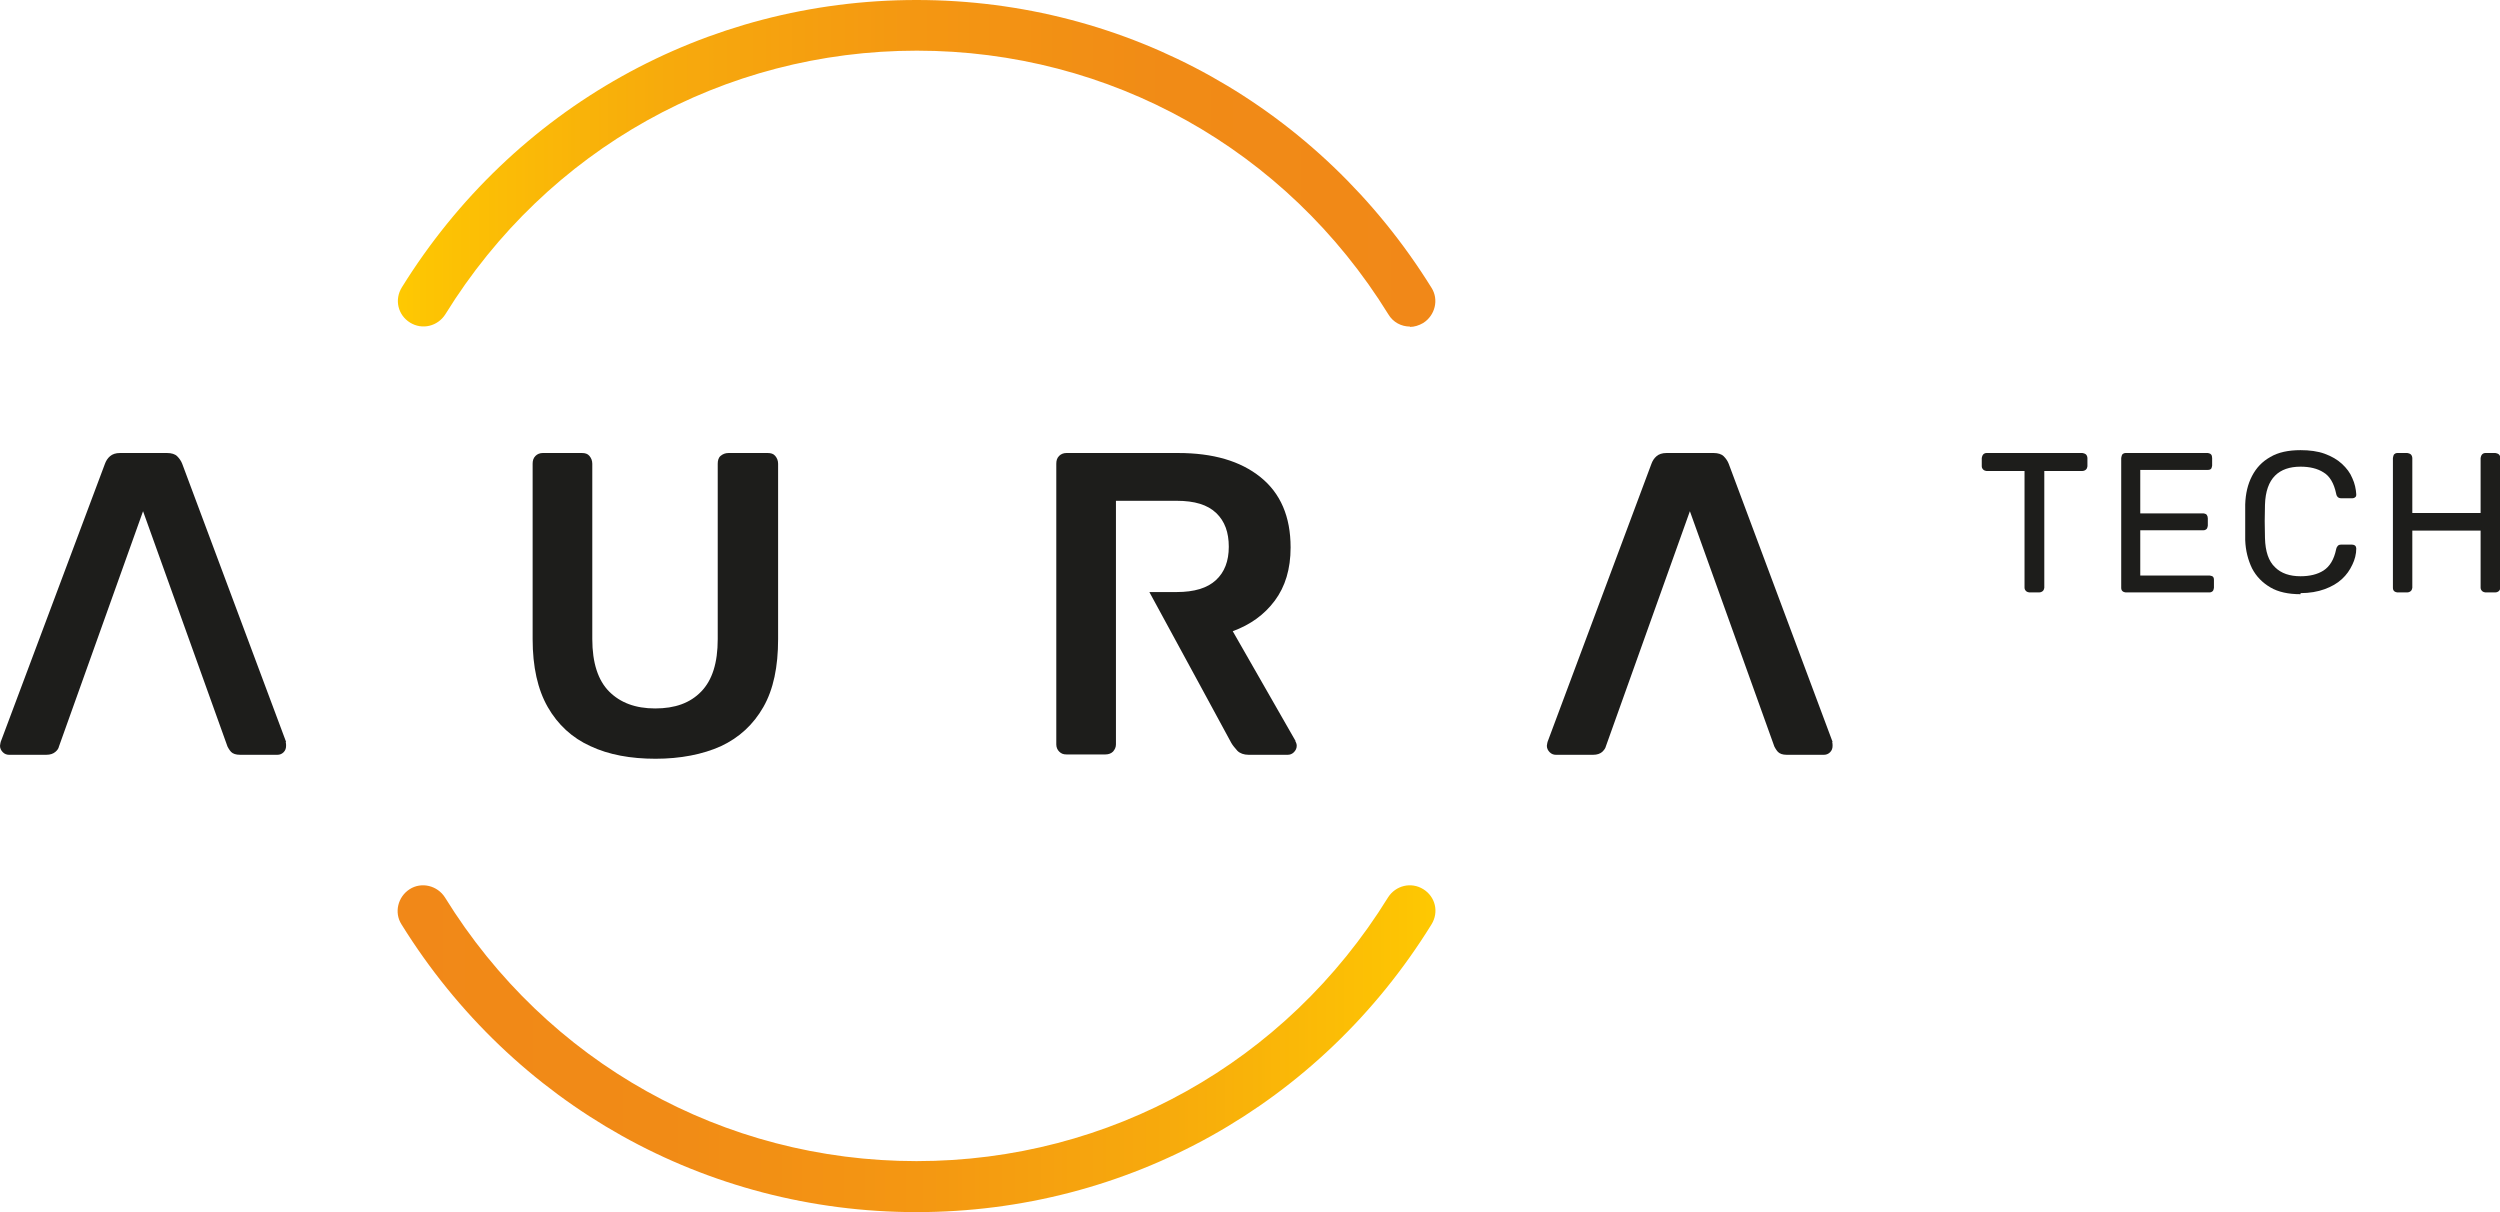<svg xmlns="http://www.w3.org/2000/svg" width="132" height="64" viewBox="0 0 132 64" fill="none"><g clip-path="url(#clip0_362_1623)"><path d="M107.142 31.279C107.142 31.279 107.009 31.26 106.971 31.203C106.933 31.165 106.895 31.108 106.895 31.033V24.868H104.883C104.883 24.868 104.751 24.849 104.713 24.792C104.675 24.754 104.637 24.697 104.637 24.621V24.185C104.637 24.185 104.656 24.052 104.713 23.995C104.751 23.957 104.808 23.919 104.883 23.919H109.95C109.95 23.919 110.083 23.938 110.14 23.995C110.178 24.033 110.216 24.109 110.216 24.185V24.621C110.216 24.621 110.197 24.754 110.14 24.792C110.102 24.83 110.026 24.868 109.95 24.868H107.939V31.033C107.939 31.033 107.92 31.165 107.863 31.203C107.825 31.241 107.749 31.279 107.673 31.279H107.123H107.142Z" fill="#1D1D1B"></path><path d="M112.228 31.279C112.228 31.279 112.095 31.26 112.057 31.203C112.019 31.165 112 31.108 112 31.033V24.185C112 24.185 112.019 24.052 112.057 23.995C112.095 23.957 112.152 23.919 112.228 23.919H116.573C116.573 23.919 116.706 23.938 116.744 23.995C116.782 24.033 116.801 24.109 116.801 24.185V24.583C116.801 24.583 116.782 24.716 116.744 24.754C116.706 24.792 116.649 24.811 116.573 24.811H113.006V27.106H116.346C116.346 27.106 116.478 27.125 116.516 27.182C116.554 27.239 116.573 27.296 116.573 27.372V27.751C116.573 27.751 116.554 27.884 116.516 27.922C116.478 27.96 116.422 27.998 116.346 27.998H113.006V30.388H116.668C116.668 30.388 116.801 30.407 116.839 30.445C116.877 30.483 116.896 30.54 116.896 30.615V31.033C116.896 31.033 116.877 31.165 116.839 31.203C116.801 31.241 116.744 31.279 116.668 31.279H112.247H112.228Z" fill="#1D1D1B"></path><path d="M121.469 31.374C120.824 31.374 120.293 31.26 119.875 31.014C119.458 30.767 119.135 30.445 118.907 30.008C118.699 29.572 118.566 29.079 118.547 28.51C118.547 28.225 118.547 27.922 118.547 27.58C118.547 27.239 118.547 26.935 118.547 26.632C118.566 26.063 118.68 25.57 118.907 25.133C119.135 24.697 119.439 24.375 119.875 24.128C120.293 23.881 120.824 23.768 121.469 23.768C121.944 23.768 122.38 23.825 122.741 23.957C123.101 24.09 123.405 24.261 123.652 24.488C123.898 24.716 124.088 24.963 124.202 25.247C124.335 25.532 124.392 25.816 124.411 26.101C124.411 26.158 124.411 26.215 124.354 26.253C124.316 26.29 124.259 26.309 124.183 26.309H123.614C123.614 26.309 123.5 26.309 123.443 26.253C123.386 26.196 123.367 26.158 123.348 26.063C123.234 25.513 123.006 25.133 122.684 24.944C122.361 24.735 121.944 24.64 121.469 24.64C120.9 24.64 120.445 24.792 120.122 25.114C119.799 25.437 119.61 25.949 119.591 26.651C119.572 27.22 119.572 27.808 119.591 28.415C119.61 29.117 119.78 29.629 120.122 29.951C120.445 30.274 120.9 30.426 121.469 30.426C121.944 30.426 122.361 30.331 122.684 30.122C123.006 29.913 123.234 29.553 123.348 29.003C123.367 28.908 123.405 28.851 123.443 28.813C123.481 28.775 123.538 28.756 123.614 28.756H124.183C124.183 28.756 124.297 28.756 124.354 28.813C124.392 28.851 124.411 28.908 124.411 28.965C124.411 29.25 124.335 29.553 124.202 29.819C124.069 30.103 123.898 30.35 123.652 30.577C123.405 30.805 123.101 30.976 122.741 31.108C122.38 31.241 121.944 31.317 121.469 31.317V31.374Z" fill="#1D1D1B"></path><path d="M126.573 31.279C126.573 31.279 126.441 31.26 126.403 31.203C126.365 31.165 126.346 31.108 126.346 31.033V24.185C126.346 24.185 126.365 24.052 126.403 23.995C126.441 23.957 126.498 23.919 126.573 23.919H127.105C127.105 23.919 127.238 23.938 127.295 23.995C127.332 24.033 127.37 24.109 127.37 24.185V27.087H130.976V24.185C130.976 24.185 130.995 24.052 131.052 23.995C131.09 23.957 131.147 23.919 131.223 23.919H131.754C131.754 23.919 131.887 23.938 131.944 23.995C131.982 24.033 132.02 24.109 132.02 24.185V31.033C132.02 31.033 132.001 31.165 131.944 31.203C131.906 31.241 131.83 31.279 131.754 31.279H131.223C131.223 31.279 131.09 31.26 131.052 31.203C131.014 31.165 130.976 31.108 130.976 31.033V28.017H127.37V31.033C127.37 31.033 127.351 31.165 127.295 31.203C127.257 31.241 127.181 31.279 127.105 31.279H126.573Z" fill="#1D1D1B"></path><path d="M40.515 23.919H38.465C38.294 23.919 38.162 23.976 38.048 24.071C37.934 24.166 37.896 24.318 37.896 24.488V33.745C37.896 34.997 37.611 35.908 37.023 36.515C36.435 37.122 35.638 37.406 34.594 37.406C33.55 37.406 32.753 37.103 32.165 36.515C31.577 35.926 31.273 34.997 31.273 33.745V24.488C31.273 24.318 31.216 24.185 31.121 24.071C31.026 23.957 30.894 23.919 30.723 23.919H28.654C28.503 23.919 28.37 23.976 28.275 24.071C28.161 24.185 28.123 24.318 28.123 24.488V33.745C28.123 35.206 28.389 36.401 28.92 37.33C29.451 38.26 30.21 38.962 31.178 39.398C32.146 39.853 33.304 40.062 34.613 40.062C35.922 40.062 37.099 39.834 38.067 39.398C39.035 38.943 39.775 38.26 40.306 37.33C40.837 36.401 41.084 35.206 41.084 33.745V24.488C41.084 24.318 41.027 24.185 40.932 24.071C40.837 23.957 40.704 23.919 40.534 23.919H40.515Z" fill="#1D1D1B"></path><path d="M15.105 39.17L9.621 24.488C9.564 24.337 9.469 24.204 9.355 24.09C9.242 23.976 9.052 23.919 8.824 23.919H6.338C6.11 23.919 5.94 23.976 5.807 24.09C5.674 24.204 5.598 24.337 5.541 24.488L0.038 39.17C0.038 39.17 0 39.322 0 39.379C0 39.512 0.057 39.625 0.152 39.72C0.247 39.815 0.361 39.853 0.474 39.853H2.448C2.657 39.853 2.809 39.796 2.922 39.701C3.036 39.606 3.093 39.512 3.112 39.417L7.553 26.992L12.012 39.417C12.012 39.417 12.107 39.606 12.202 39.701C12.297 39.796 12.448 39.853 12.676 39.853H14.65C14.764 39.853 14.877 39.815 14.972 39.72C15.067 39.625 15.105 39.512 15.105 39.379C15.105 39.322 15.105 39.246 15.086 39.17H15.105Z" fill="#1D1D1B"></path><path d="M96.76 39.17L91.276 24.488C91.219 24.337 91.124 24.204 91.01 24.09C90.896 23.976 90.707 23.919 90.479 23.919H87.993C87.765 23.919 87.594 23.976 87.462 24.09C87.329 24.204 87.253 24.337 87.196 24.488L81.712 39.17C81.712 39.17 81.674 39.322 81.674 39.379C81.674 39.512 81.731 39.625 81.826 39.72C81.921 39.815 82.034 39.853 82.148 39.853H84.122C84.331 39.853 84.482 39.796 84.596 39.701C84.691 39.606 84.767 39.512 84.786 39.417L89.226 26.992L93.686 39.417C93.686 39.417 93.781 39.606 93.876 39.701C93.971 39.796 94.122 39.853 94.331 39.853H96.305C96.418 39.853 96.532 39.815 96.627 39.72C96.722 39.625 96.76 39.512 96.76 39.379C96.76 39.322 96.76 39.246 96.741 39.17H96.76Z" fill="#1D1D1B"></path><path d="M48.391 64C37.252 64 27.099 58.31 21.198 48.806C20.799 48.18 21.008 47.346 21.634 46.947C22.26 46.549 23.095 46.758 23.494 47.384C28.883 56.109 38.2 61.307 48.391 61.307C58.581 61.307 67.898 56.109 73.288 47.384C73.686 46.758 74.502 46.549 75.147 46.947C75.793 47.346 75.983 48.161 75.584 48.806C69.701 58.329 59.53 64 48.391 64Z" fill="url(#paint0_linear_362_1623)"></path><path d="M74.445 17.242C73.989 17.242 73.553 17.015 73.306 16.598C67.917 7.872 58.599 2.675 48.409 2.675C38.219 2.675 28.901 7.872 23.512 16.598C23.113 17.224 22.297 17.432 21.652 17.034C21.007 16.635 20.817 15.82 21.216 15.175C27.099 5.691 37.251 0 48.39 0C59.529 0 69.682 5.691 75.583 15.194C75.982 15.82 75.773 16.654 75.147 17.053C74.919 17.186 74.672 17.261 74.445 17.261V17.242Z" fill="url(#paint1_linear_362_1623)"></path><path d="M68.41 39.132L65.089 33.328C66.019 32.986 66.759 32.455 67.309 31.715C67.859 30.976 68.144 30.046 68.144 28.908C68.144 27.277 67.613 26.044 66.55 25.19C65.487 24.337 64.045 23.919 62.205 23.919H56.303C56.151 23.919 56.018 23.976 55.923 24.071C55.809 24.185 55.772 24.318 55.772 24.488V39.303C55.772 39.455 55.828 39.587 55.923 39.682C56.037 39.796 56.151 39.834 56.303 39.834H58.371C58.542 39.834 58.675 39.777 58.77 39.682C58.865 39.569 58.922 39.455 58.922 39.303V26.442H62.129C63.077 26.442 63.761 26.651 64.216 27.087C64.671 27.523 64.88 28.111 64.88 28.87C64.88 29.629 64.653 30.217 64.197 30.634C63.742 31.052 63.058 31.26 62.129 31.26H60.686L63.419 36.287L65.013 39.227C65.089 39.36 65.203 39.493 65.336 39.644C65.468 39.777 65.677 39.853 65.924 39.853H67.992C68.106 39.853 68.22 39.815 68.315 39.72C68.41 39.625 68.467 39.512 68.467 39.379C68.467 39.303 68.448 39.227 68.391 39.132H68.41Z" fill="#1D1D1B"></path></g><defs><linearGradient id="paint0_linear_362_1623" x1="75.774" y1="55.37" x2="21.008" y2="55.37" gradientUnits="userSpaceOnUse"><stop stop-color="#FEC902"></stop><stop offset="0.03" stop-color="#FDC403"></stop><stop offset="0.26" stop-color="#F7AA0C"></stop><stop offset="0.5" stop-color="#F49712"></stop><stop offset="0.74" stop-color="#F18B16"></stop><stop offset="1" stop-color="#F18818"></stop></linearGradient><linearGradient id="paint1_linear_362_1623" x1="21.007" y1="8.631" x2="75.792" y2="8.631" gradientUnits="userSpaceOnUse"><stop stop-color="#FEC902"></stop><stop offset="0.03" stop-color="#FDC403"></stop><stop offset="0.26" stop-color="#F7AA0C"></stop><stop offset="0.5" stop-color="#F49712"></stop><stop offset="0.74" stop-color="#F18B16"></stop><stop offset="1" stop-color="#F18818"></stop></linearGradient><clipPath id="clip0_362_1623"><rect width="132" height="64" fill="white"></rect></clipPath></defs></svg>